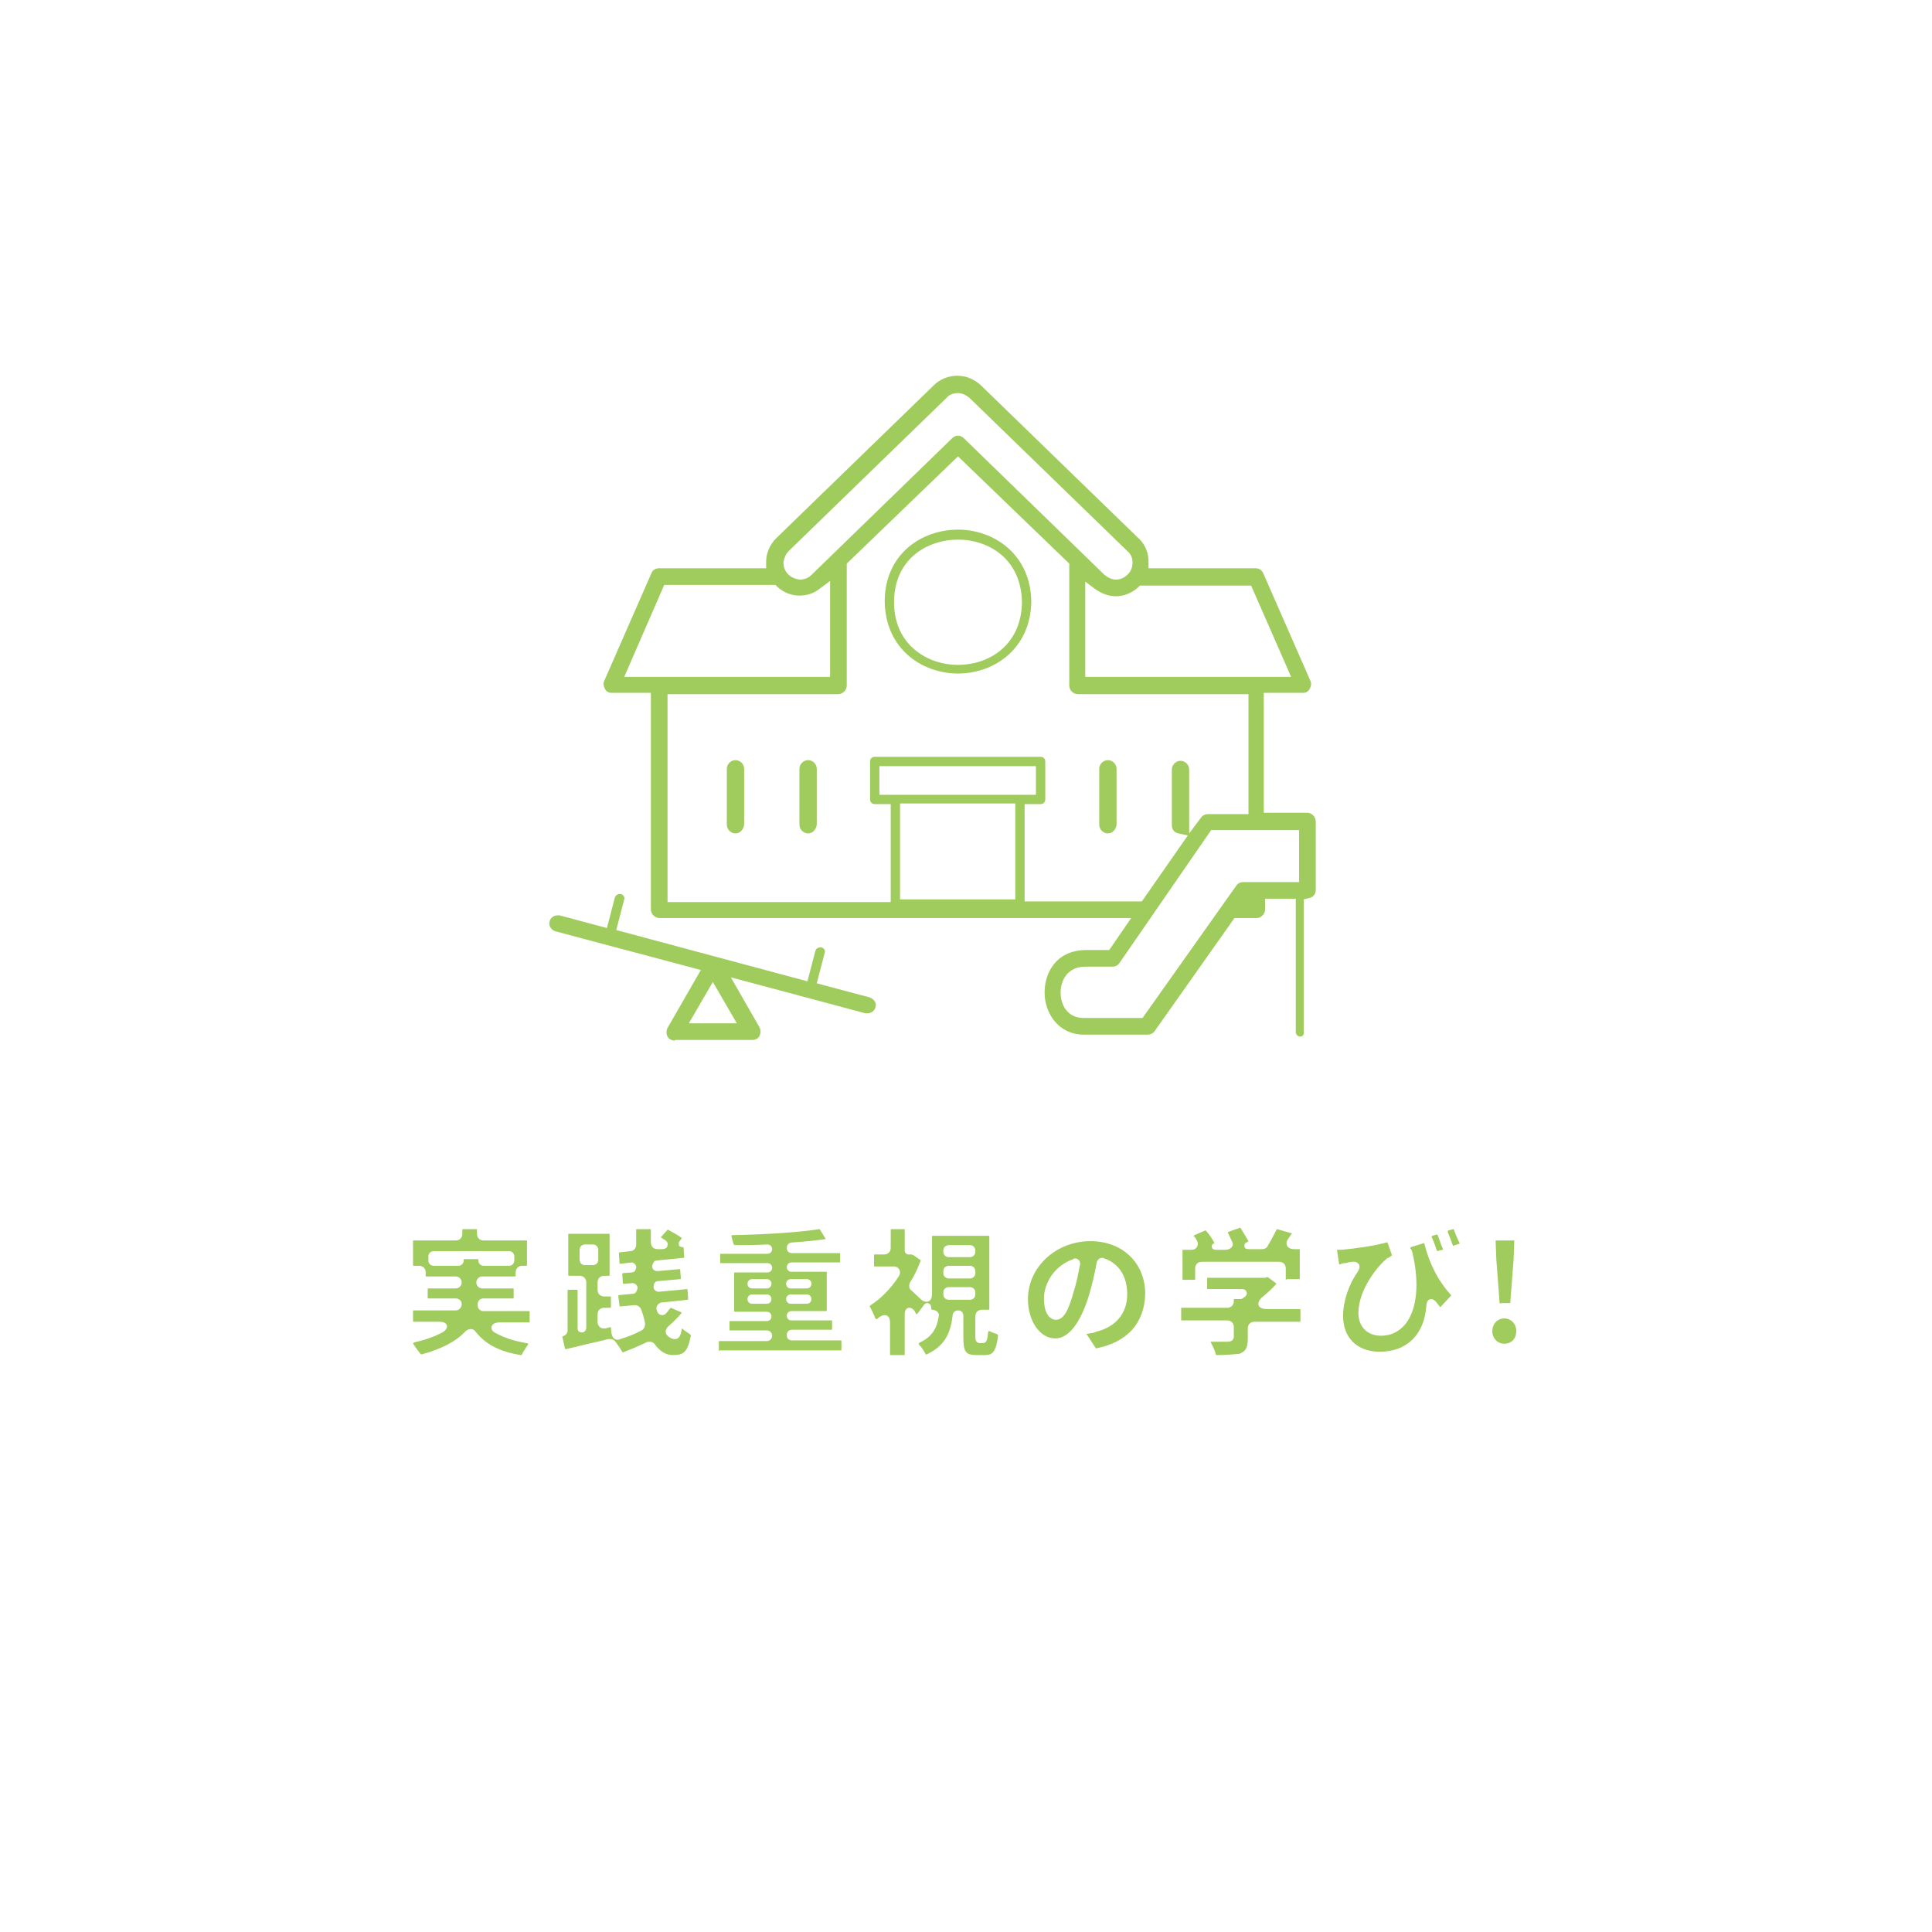 <?xml version="1.0" encoding="utf-8"?>
<!-- Generator: Adobe Illustrator 26.0.3, SVG Export Plug-In . SVG Version: 6.00 Build 0)  -->
<svg version="1.1" id="レイヤー_1" xmlns="http://www.w3.org/2000/svg" xmlns:xlink="http://www.w3.org/1999/xlink" x="0px"
	 y="0px" width="290px" height="290px" viewBox="0 0 290 290" style="enable-background:new 0 0 290 290;" xml:space="preserve">
<style type="text/css">
	.st0{fill:#A0CB5D;}
</style>
<g>
	<g>
		<path class="st0" d="M78.2,203.4c-3.2-0.5-5.3-1.6-6.8-3.5c-0.3-0.4-0.6-0.4-0.8-0.4c-0.2,0-0.5,0.1-0.8,0.4
			c-1.4,1.5-3.6,2.6-6.5,3.4c0,0,0,0,0,0c-0.1,0-0.1,0-0.2-0.1c-0.3-0.4-0.7-0.9-1-1.4c-0.1-0.1-0.1-0.2-0.1-0.2c0,0,0,0,0,0
			c0,0,0.1,0,0.2-0.1c1.7-0.4,3.1-0.9,4.2-1.5c0.7-0.4,0.7-0.8,0.7-1c-0.1-0.3-0.3-0.6-1.2-0.6h-3.8c-0.1,0-0.1,0-0.1-0.1v-1.5
			c0-0.1,0-0.1,0.1-0.1h6.3c0.4,0,0.8-0.3,0.9-0.8c0-0.3,0-0.5-0.2-0.7c-0.2-0.2-0.4-0.3-0.7-0.3h-4.1c-0.1,0-0.1,0-0.1-0.1v-1.3
			c0-0.1,0-0.1,0.1-0.1h4.1c0.5,0,0.9-0.4,0.9-0.9s-0.4-0.9-0.9-0.9h-4.4c-0.1,0-0.1,0-0.1-0.1v-0.5c0-0.6-0.4-1-1-1h-0.8
			c-0.1,0-0.1,0-0.1-0.1v-3.6c0-0.1,0-0.1,0.1-0.1h6.3c0.6,0,1-0.4,1-1v-0.6c0-0.1,0-0.1,0.1-0.1h2c0.1,0,0.1,0,0.1,0.1v0.6
			c0,0.6,0.4,1,1,1h6.4c0.1,0,0.1,0,0.1,0.1v3.6c0,0.1,0,0.1-0.1,0.1h-0.6c-0.6,0-1,0.4-1,1v0.5c0,0.1,0,0.1-0.1,0.1h-4.9
			c-0.5,0-0.9,0.4-0.9,0.9s0.4,0.9,0.9,0.9H77c0.1,0,0.1,0,0.1,0.1v1.3c0,0.1,0,0.1-0.1,0.1h-4.4c-0.5,0-0.9,0.3-0.9,0.9
			c0,0.2,0,0.5,0.2,0.7c0.2,0.2,0.4,0.3,0.6,0.3h6.9c0.1,0,0.1,0,0.1,0.1v1.5c0,0.1,0,0.1-0.1,0.1h-4.4c-0.8,0-1.1,0.3-1.2,0.6
			c-0.1,0.3,0,0.7,0.6,1c1.3,0.7,2.8,1.2,4.6,1.5c0.2,0,0.2,0.1,0.3,0.1c0,0,0,0.1-0.1,0.2c-0.3,0.5-0.7,1-0.9,1.5
			C78.3,203.3,78.3,203.4,78.2,203.4L78.2,203.4z M71.8,189.2c0,0.4,0.3,0.8,0.8,0.8h3.8c0.4,0,0.8-0.3,0.8-0.8v-0.6
			c0-0.4-0.3-0.8-0.8-0.8H65.1c-0.4,0-0.8,0.3-0.8,0.8v0.6c0,0.4,0.3,0.8,0.8,0.8h3.7c0.4,0,0.8-0.3,0.8-0.8V189h2.2V189.2z"/>
		<path class="st0" d="M101,203.4c-1,0-1.9-0.5-2.7-1.6c-0.2-0.3-0.5-0.4-0.8-0.4c-0.2,0-0.3,0-0.5,0.1c-1,0.5-2.2,1-3.5,1.5
			c0,0,0,0,0,0c-0.1,0-0.1,0-0.1-0.1c-0.3-0.5-0.7-1.1-1.1-1.6c-0.2-0.2-0.4-0.3-0.7-0.3c-0.1,0-0.2,0-0.3,0
			c-1.5,0.4-3.1,0.7-4.6,1.1l-1.7,0.4c0,0,0,0-0.1,0c0,0-0.1,0-0.1-0.1l-0.4-1.8c0.5-0.1,0.8-0.5,0.8-0.9v-6c0-0.1,0-0.1,0.1-0.1
			h1.3c0.1,0,0.1,0,0.1,0.1v5.7c0,0.4,0.3,0.6,0.6,0.6h0.1l0,0h0l0.1,0c0.3-0.1,0.5-0.4,0.5-0.7v-6.8c0-0.6-0.4-1-1-1h-1.6
			c-0.1,0-0.1,0-0.1-0.1v-6.1c0-0.1,0-0.1,0.1-0.1h6c0.1,0,0.1,0,0.1,0.1v6.1c0,0.1,0,0.1-0.1,0.1h-0.7c-0.6,0-1,0.4-1,1v1.1
			c0,0.6,0.4,1,1,1h0.9c0.1,0,0.1,0,0.1,0.1v1.5c0,0.1,0,0.1-0.1,0.1h-0.9c-0.6,0-1,0.4-1,1v1.1c0,0.6,0.4,1,0.9,1
			c0.1,0,0.2,0,0.3,0l0.7-0.2c0,0,0,0,0,0c0,0,0.1,0,0.1,0.1l0.1,0.9c0.1,0.5,0.4,0.9,0.9,0.9c0.1,0,0.2,0,0.4-0.1
			c1-0.3,2.1-0.7,3.2-1.3c0.4-0.2,0.6-0.7,0.5-1.2c-0.1-0.6-0.3-1.2-0.5-1.8c-0.1-0.4-0.5-0.8-1-0.8l-2.2,0.2c-0.1,0-0.1,0-0.1-0.1
			l-0.2-1.5h0l0.1-0.1l2.1-0.2c0.2,0,0.4-0.1,0.5-0.3c0.1-0.2,0.2-0.4,0.2-0.6c0-0.4-0.4-0.7-0.8-0.7l-1.3,0.1c-0.1,0-0.1,0-0.1-0.1
			l-0.1-1.4h0l0.1-0.1c0,0,1.3-0.1,1.3-0.1c0.2,0,0.4-0.1,0.5-0.2c0.1-0.2,0.2-0.4,0.2-0.6c0-0.4-0.4-0.7-0.7-0.7l-1.7,0.2
			c-0.1,0-0.1,0-0.1-0.1l-0.1-1.5l0-0.1l1.7-0.2c0.6,0,0.9-0.5,0.9-1c0-0.7,0-1.5,0-2.2c0-0.1,0-0.1,0.1-0.1h2c0.1,0,0.1,0,0.1,0.1
			c0,0.6,0,1.2,0,1.9c0,0.6,0.4,1,1,1l0.6,0c0.7,0,0.9-0.3,0.9-0.6c0.1-0.2,0-0.6-0.6-0.9l-0.3-0.2c-0.1-0.1-0.1-0.1-0.1-0.1
			c0,0,0,0,0.1-0.1l0.9-1c0,0,0.1,0,0.1,0c0.7,0.4,1.5,0.8,2,1.2c0.1,0.1,0,0.1,0,0.1l-0.2,0.3c-0.3,0.3-0.2,0.5-0.2,0.7
			c0,0.1,0.2,0.3,0.6,0.3l0.1,0l0.1,1.5c0,0,0,0.1,0,0.1l-0.1,0l-4,0.4c-0.2,0-0.4,0.1-0.5,0.3c-0.1,0.2-0.2,0.4-0.2,0.6
			c0,0.4,0.3,0.7,0.8,0.7l3.3-0.3c0,0,0.1,0,0.1,0.1l0.1,1.3c0,0.1-0.1,0.1-0.1,0.1l-3.3,0.3c-0.5,0-0.7,0.4-0.7,0.9
			c0,0.4,0.4,0.7,0.8,0.7l4.2-0.4c0.1,0,0.1,0,0.1,0.1l0.1,1.4h0l-0.1,0.1l-3.8,0.4c-0.3,0-0.6,0.2-0.7,0.4
			c-0.2,0.2-0.2,0.5-0.1,0.8c0.1,0.5,0.5,0.7,0.8,0.7l0,0c0.1,0,0.4,0,0.6-0.3c0.1-0.1,0.3-0.3,0.4-0.5l0.2-0.2
			c0-0.1,0.1-0.1,0.1-0.1l1.6,0.7l0,0.1c-0.6,0.7-1.3,1.4-2,2c-0.4,0.4-0.5,0.9-0.2,1.3c0.4,0.4,0.8,0.6,1.2,0.6
			c0.8,0,0.9-0.9,1-1.3c0-0.1,0-0.2,0.1-0.3c0,0,0.1,0.1,0.2,0.2c0.3,0.2,0.7,0.5,1,0.7c0,0,0.1,0.1,0.1,0.2
			C103.2,203,102.6,203.4,101,203.4z M87.8,186.8c-0.4,0-0.8,0.3-0.8,0.8v1.5c0,0.4,0.3,0.8,0.8,0.8H89c0.4,0,0.8-0.3,0.8-0.8v-1.5
			c0-0.4-0.3-0.8-0.8-0.8H87.8z"/>
		<path class="st0" d="M108,202.8c-0.1,0-0.1,0-0.1-0.1v-1.3c0-0.1,0-0.1,0.1-0.1h7.1c0.4,0,0.8-0.3,0.8-0.8c0-0.4-0.3-0.8-0.8-0.8
			h-5.5c-0.1,0-0.1,0-0.1-0.1v-1.2c0-0.1,0-0.1,0.1-0.1h5.5c0.4,0,0.7-0.3,0.7-0.7s-0.3-0.7-0.7-0.7h-4.8c-0.1,0-0.1,0-0.1-0.1v-5.7
			c0-0.1,0-0.1,0.1-0.1h4.9c0.4,0,0.7-0.3,0.7-0.7c0-0.4-0.3-0.7-0.7-0.7h-7c-0.1,0-0.1,0-0.1-0.1v-1.2c0-0.1,0-0.1,0.1-0.1h7
			c0.4,0,0.7-0.3,0.7-0.7c0-0.4-0.3-0.7-0.7-0.7c-1.7,0.1-3.3,0.1-4.9,0.1c-0.1,0-0.1-0.1-0.2-0.2c-0.1-0.3-0.2-0.7-0.3-1.1
			c0-0.1,0-0.2,0-0.2c0,0,0,0,0,0c0,0,0.1,0,0.2,0c4.9-0.1,9.8-0.4,13-0.9c0,0,0.1,0,0.1,0.1l0.8,1.3c0,0.1,0.1,0.1,0.1,0.1
			c0,0,0,0,0,0c0,0-0.1,0-0.1,0c-1.5,0.2-3.2,0.4-5,0.5c-0.5,0-0.8,0.4-0.8,0.8c0,0.5,0.3,0.8,0.8,0.8h7.1c0.1,0,0.1,0,0.1,0.1v1.2
			c0,0.1,0,0.1-0.1,0.1h-7.2c-0.4,0-0.7,0.3-0.7,0.7c0,0.4,0.3,0.7,0.7,0.7h5.2c0.1,0,0.1,0,0.1,0.1v5.7c0,0.1,0,0.1-0.1,0.1h-5.2
			c-0.4,0-0.7,0.3-0.7,0.7s0.3,0.7,0.7,0.7h6c0.1,0,0.1,0,0.1,0.1v1.2c0,0.1,0,0.1-0.1,0.1h-5.9c-0.5,0-0.8,0.3-0.8,0.8
			c0,0.5,0.3,0.8,0.8,0.8h7.3c0.1,0,0.1,0,0.1,0.1v1.3c0,0.1,0,0.1-0.1,0.1H108z M118.7,194.3c-0.4,0-0.7,0.3-0.7,0.7
			c0,0.4,0.3,0.7,0.7,0.7h2.4c0.4,0,0.7-0.3,0.7-0.7c0-0.4-0.3-0.7-0.7-0.7H118.7z M112.9,194.3c-0.4,0-0.7,0.3-0.7,0.7
			c0,0.4,0.3,0.7,0.7,0.7h2.2c0.4,0,0.7-0.3,0.7-0.7c0-0.4-0.3-0.7-0.7-0.7H112.9z M118.7,192c-0.4,0-0.7,0.3-0.7,0.7
			s0.3,0.7,0.7,0.7h2.4c0.4,0,0.7-0.3,0.7-0.7s-0.3-0.7-0.7-0.7H118.7z M112.9,192c-0.4,0-0.7,0.3-0.7,0.7s0.3,0.7,0.7,0.7h2.2
			c0.4,0,0.7-0.3,0.7-0.7s-0.3-0.7-0.7-0.7H112.9z"/>
		<path class="st0" d="M133.7,203.4c-0.1,0-0.1,0-0.1-0.1v-4.8c0-1-0.6-1.1-0.8-1.1c-0.2,0-0.5,0.1-0.8,0.3
			c-0.1,0.1-0.2,0.1-0.2,0.2l-0.2,0.1c0,0-0.1,0-0.1,0c0,0,0,0-0.1-0.1c-0.2-0.5-0.5-1.2-0.8-1.7c-0.1-0.1,0-0.2,0.1-0.3
			c1.6-1,3.1-2.6,4.2-4.3c0.3-0.5,0.2-0.8,0.1-1c-0.1-0.2-0.3-0.5-0.9-0.5h-2.8c-0.1,0-0.1,0-0.1-0.1v-1.6c0-0.1,0-0.1,0.1-0.1h1.4
			c0.6,0,1-0.4,1-1v-2.7c0-0.1,0-0.1,0.1-0.1h1.9c0.1,0,0.1,0,0.1,0.1v3.1c0,0.4,0.3,0.6,0.6,0.6h0.1l0.2,0l0.2,0l0.1,0.1l0.1,0
			l1,0.7c0.1,0,0.1,0.1,0.1,0.1c-0.4,1.1-0.9,2.2-1.6,3.3c-0.2,0.4-0.2,0.9,0.2,1.2l1.4,1.3c0.3,0.3,0.6,0.4,0.9,0.4
			c0.2,0,0.8-0.1,0.8-1.2v-8.6c0-0.1,0-0.1,0.1-0.1h8.4c0.1,0,0.1,0,0.1,0.1v10.9c0,0.1,0,0.1-0.1,0.1h-1c-0.6,0-1,0.4-1,1v2.9
			c0,0.5,0,1.1,0.7,1.1h0.4c0.7,0,0.7-0.7,0.8-1.5c0-0.2,0.1-0.3,0.1-0.3c0,0,0,0,0,0c0.1,0,0.2,0,0.3,0.1c0.2,0.1,0.5,0.2,0.8,0.3
			l0.2,0.1c0.1,0,0.1,0.1,0.1,0.2c-0.3,2.7-1,2.9-2,2.9h-1.2c-1.7,0-2-0.5-2-2.8v-3.1c0-0.5-0.3-0.8-0.8-0.8c-0.4,0-0.8,0.3-0.8,0.7
			c-0.3,2.6-1.1,4.6-3.9,5.9c0,0,0,0-0.1,0c0,0-0.1,0-0.1-0.1c-0.2-0.4-0.5-0.9-0.9-1.3c-0.1-0.1-0.1-0.2-0.1-0.2c0,0,0-0.1,0.2-0.2
			c2.1-1,2.6-2.5,2.8-3.9c0.1-0.3,0-0.5-0.2-0.7c-0.2-0.2-0.5-0.3-0.8-0.3c-0.1,0-0.1-0.1-0.1-0.1v-0.1c0-0.7-0.5-0.8-0.6-0.8
			c-0.3,0-0.5,0.2-0.6,0.4l-0.9,1.2c-0.1,0.1-0.1,0.1-0.1,0.1c0,0,0,0-0.1-0.1l-0.1-0.2h0l0,0v0l-0.1-0.2c-0.2-0.3-0.5-0.5-0.8-0.5
			c-0.2,0-0.7,0.1-0.7,1v6c0,0.1,0,0.1-0.1,0.1H133.7z M142.4,193.2c-0.4,0-0.8,0.3-0.8,0.8v0.3c0,0.4,0.3,0.8,0.8,0.8h3.2
			c0.4,0,0.8-0.3,0.8-0.8v-0.3c0-0.4-0.3-0.8-0.8-0.8H142.4z M142.4,190c-0.4,0-0.8,0.3-0.8,0.8v0.3c0,0.4,0.3,0.8,0.8,0.8h3.2
			c0.4,0,0.8-0.3,0.8-0.8v-0.3c0-0.4-0.3-0.8-0.8-0.8H142.4z M142.4,186.9c-0.4,0-0.8,0.3-0.8,0.8v0.2c0,0.4,0.3,0.8,0.8,0.8h3.2
			c0.4,0,0.8-0.3,0.8-0.8v-0.2c0-0.4-0.3-0.8-0.8-0.8H142.4z"/>
		<path class="st0" d="M164.5,202.4C164.5,202.4,164.5,202.3,164.5,202.4l-1.3-2c-0.1-0.1-0.1-0.1-0.1-0.2l0,0c0,0,0.1,0,0.2,0
			c0.4-0.1,0.7-0.1,1-0.2l0.2-0.1c3-0.7,4.7-2.8,4.7-5.6c0-2.7-1.2-4.6-3.4-5.4c-0.1,0-0.2-0.1-0.3-0.1c-0.5,0-0.8,0.3-0.9,0.8
			c-0.3,1.7-0.7,3.3-1.1,4.7c-1.3,4.3-3.1,6.6-5.1,6.6c-2.3,0-4.1-2.6-4.1-5.9c0-4.8,4.2-8.7,9.4-8.7c4.8,0,8.2,3.3,8.2,7.9
			C171.8,198.6,169.2,201.5,164.5,202.4L164.5,202.4z M161.4,188.9c-0.1,0-0.2,0-0.3,0.1c-2.9,1-4.4,3.7-4.4,5.9
			c0,2.3,0.9,3.2,1.8,3.2c1.2,0,1.9-1.5,2.6-4c0.4-1.2,0.7-2.6,1-4.2c0.1-0.2,0-0.5-0.1-0.7C161.8,189,161.6,188.9,161.4,188.9z"/>
		<path class="st0" d="M182.6,203.4c-0.1,0-0.1-0.1-0.1-0.1c-0.1-0.5-0.4-1.1-0.7-1.7c-0.1-0.2-0.1-0.2-0.1-0.2c0,0,0,0,0,0
			c0,0,0.1,0,0.2,0c1,0,2,0,2.3,0c0.7,0,1-0.3,1-0.8v-1.4c0-0.6-0.4-1-1-1h-6.8c-0.1,0-0.1,0-0.1-0.1v-1.7c0-0.1,0-0.1,0.1-0.1h6.8
			c0.6,0,1-0.4,1-1v-0.2c0-0.1,0-0.1,0.1-0.1h0.7l0.1,0l0.2,0l0,0c0.1,0,0.2-0.1,0.2-0.1l0.3-0.2c0.4-0.3,0.4-0.6,0.3-0.8
			c-0.1-0.2-0.2-0.4-0.7-0.4h-5.1c-0.1,0-0.1,0-0.1-0.1v-1.5c0-0.1,0-0.1,0.1-0.1h8.4l0.2,0l0.3-0.1l0.1,0l1.2,0.9l0.1,0.1
			c-0.7,0.8-1.4,1.4-2,1.9c-0.4,0.3-0.8,0.8-0.7,1.3c0.2,0.5,0.8,0.6,1.3,0.6h4.9c0.1,0,0.1,0,0.1,0.1v1.7c0,0.1,0,0.1-0.1,0.1h-6.8
			c-0.6,0-1,0.4-1,1v1.5c0,1.4-0.3,1.9-1.2,2.3C185.2,203.3,183.9,203.4,182.6,203.4z M193.1,192.1c-0.1,0-0.1,0-0.1-0.1v-1.6
			c0-0.6-0.4-1-1-1h-11.6c-0.6,0-1,0.4-1,1v1.6c0,0.1,0,0.1-0.1,0.1h-1.7c-0.1,0-0.1,0-0.1-0.1v-4.3c0-0.1,0-0.1,0.1-0.1h1.2
			c0.6,0,0.8-0.3,0.9-0.5c0.1-0.2,0.2-0.5-0.1-1c-0.1-0.2-0.2-0.4-0.4-0.5c0-0.1-0.1-0.1,0-0.1c0,0,0,0,0.1-0.1l1.6-0.7l0,0l0.1,0
			c0.6,0.7,1,1.3,1.3,1.9c-0.1,0-0.5,0.2-0.4,0.6c0.1,0.3,0.3,0.4,0.6,0.4h1.5c0.4,0,0.7-0.2,0.9-0.4c0.2-0.3,0.2-0.6,0-0.9
			l-0.5-1.1c-0.1-0.1-0.1-0.1-0.1-0.2c0,0,0,0,0.1-0.1l1.7-0.6l0,0l0.1,0c0.5,0.8,0.9,1.5,1.2,2c0,0-0.1,0.1-0.1,0.1
			c-0.2,0.1-0.6,0.2-0.5,0.7c0,0.3,0.3,0.4,0.7,0.4h2c0.3,0,0.7-0.2,0.8-0.5c0.6-1,1-1.8,1.3-2.4c0,0,0.1-0.1,0.1-0.1l2.1,0.6
			c0.1,0,0.1,0.1,0.1,0.1c0,0,0,0.1-0.1,0.1l-0.4,0.6c-0.4,0.5-0.3,0.9-0.2,1.1c0.1,0.2,0.4,0.5,1,0.5h0.8c0.1,0,0.1,0,0.1,0.1v4.3
			c0,0.1,0,0.1-0.1,0.1H193.1z"/>
		<path class="st0" d="M207.1,202.9c-3.4,0-5.5-2.1-5.5-5.4c0-2.1,0.8-4.6,2.2-6.6c0.1-0.2,0.4-0.6,0.2-1.1
			c-0.1-0.1-0.3-0.4-0.7-0.4c-0.1,0-0.2,0-0.3,0c-0.3,0-0.7,0.1-1,0.2l-0.2,0c-0.2,0-0.5,0.1-0.7,0.2c0,0,0,0,0,0
			c-0.1,0-0.1-0.1-0.1-0.1l-0.3-2c0-0.1,0-0.1,0.1-0.1c0,0,0,0,0,0c0.2,0,0.4,0,0.6,0c2.1-0.2,5-0.6,6.7-1.1c0,0,0.1,0,0.1,0
			c0.1,0,0.1,0,0.1,0.1l0.6,1.7c0,0,0,0.1,0,0.2l0,0c-0.1,0-0.2,0.1-0.3,0.2c-0.1,0-0.1,0.1-0.2,0.1l-0.1,0l-0.1,0.1
			c-1.4,1.1-4.3,4.7-4.3,8.2c0,2,1.3,3.4,3.4,3.4c1.5,0,2.7-0.6,3.7-1.8c1.7-2.2,2.1-6.1,1-10.7c0-0.1-0.1-0.3-0.2-0.5l-0.1-0.1
			l0-0.1c0,0,0,0,0.1-0.1l1.9-0.6c0,0,0,0,0,0c0.1,0,0.1,0,0.1,0.1c0.8,3.1,2.1,5.6,4,7.7c0.1,0.1,0,0.1,0,0.1l-1.5,1.6
			c0,0.1-0.1,0.1-0.1,0.1c0,0,0,0-0.1-0.1l-0.4-0.5c-0.2-0.3-0.5-0.6-0.9-0.6c-0.6,0-0.7,0.8-0.7,1
			C213.8,200.3,211.2,202.9,207.1,202.9z M215.7,187.8C215.7,187.8,215.6,187.8,215.7,187.8l-0.1-0.3c-0.2-0.6-0.4-1.2-0.7-1.8
			c0-0.1,0-0.1,0-0.1c0,0,0,0,0.1-0.1l0.7-0.2c0,0,0,0,0,0c0,0,0.1,0,0.1,0.1c0.3,0.7,0.5,1.5,0.8,2.1c0,0,0,0.1-0.1,0.1
			L215.7,187.8L215.7,187.8z M218.1,187C218,187,218,187,218.1,187c-0.3-0.8-0.5-1.4-0.8-2.1c0-0.1,0-0.1,0-0.1c0,0,0,0,0.1-0.1
			l0.7-0.2l0.1,0c0.2,0.5,0.4,1.1,0.7,1.7l0.2,0.4c0,0,0,0.1-0.1,0.1L218.1,187L218.1,187z"/>
		<path class="st0" d="M225.8,201.7c-1,0-1.8-0.8-1.8-1.9c0-1.1,0.8-1.9,1.8-1.9c1,0,1.8,0.8,1.8,1.9
			C227.6,200.9,226.9,201.7,225.8,201.7z M225.2,195.7c-0.1,0-0.1,0-0.1-0.1l-0.5-6.6l-0.1-2.7l0-0.1c0,0,0,0,0.1,0h2.6
			c0.1,0,0.1,0,0.1,0l-0.1,2.8l-0.5,6.5c0,0.1,0,0.1-0.1,0.1H225.2z"/>
	</g>
</g>
<path class="st0" d="M110.4,125.1c-0.7,0-1.3-0.6-1.3-1.3v-8.4c0-0.7,0.6-1.3,1.3-1.3s1.3,0.6,1.3,1.3v8.4
	C111.6,124.5,111.1,125.1,110.4,125.1z"/>
<path class="st0" d="M121.3,125.1c-0.7,0-1.3-0.6-1.3-1.3v-8.4c0-0.7,0.6-1.3,1.3-1.3s1.3,0.6,1.3,1.3v8.4
	C122.5,124.5,122,125.1,121.3,125.1z"/>
<path class="st0" d="M166.3,125.1c-0.7,0-1.3-0.6-1.3-1.3v-8.4c0-0.7,0.6-1.3,1.3-1.3s1.3,0.6,1.3,1.3v8.4
	C167.5,124.5,167,125.1,166.3,125.1z"/>
<path class="st0" d="M143.8,101.1c-5.4,0-10.9-3.7-11-10.8c0-7.1,5.5-10.8,11-10.8c5.4,0,10.9,3.7,11,10.8
	C154.7,97.4,149.2,101.1,143.8,101.1L143.8,101.1z M143.8,81c-4.6,0-9.6,2.9-9.6,9.4c0,6.4,5,9.4,9.6,9.4c4.6,0,9.5-2.9,9.6-9.4
	C153.3,83.9,148.4,81,143.8,81L143.8,81z"/>
<path class="st0" d="M195.2,155.6c-0.4,0-0.7-0.3-0.7-0.7v-20h-4.6v1.6c0,0.7-0.6,1.3-1.3,1.3h-3.3l-12,17c-0.2,0.3-0.6,0.5-1,0.5
	h-9.6c-3.9,0-5.9-3.3-5.9-6.3c0-1.7,0.5-3.2,1.5-4.4c1.1-1.3,2.8-2,4.7-2h3.5l3.3-4.8H99c-0.7,0-1.3-0.6-1.3-1.3v-32.5h-5.9
	c-0.4,0-0.8-0.2-1-0.6c-0.2-0.4-0.3-0.8-0.1-1.2l7.1-16.2c0.2-0.5,0.7-0.7,1.1-0.7h16.1v-1c0-1.3,0.6-2.6,1.5-3.5l23.7-23
	c0.9-0.9,2.2-1.4,3.5-1.4s2.5,0.5,3.5,1.4l23.7,23c1,0.9,1.5,2.2,1.5,3.5l0,1l1,0h15.1c0.5,0,0.9,0.3,1.1,0.7l7.1,16.2
	c0.2,0.4,0.1,0.8-0.1,1.2c-0.2,0.4-0.6,0.6-1,0.6h-5.9v18h6.5c0.7,0,1.3,0.6,1.3,1.3v10.3c0,0.6-0.4,1.1-1,1.2l-0.8,0.2v19.8
	C195.8,155.3,195.5,155.6,195.2,155.6z M162.9,145.1c-2.6,0-3.7,2-3.7,3.9c0,1.9,1.1,3.8,3.4,3.8h8.9l14.1-19.9
	c0.2-0.3,0.6-0.5,1-0.5h8.4v-7.8h-13.2l-13.8,20c-0.2,0.3-0.6,0.5-1,0.5H162.9z M153.8,135.3h17.6l6.9-9.9l-1.4-0.3
	c-0.6-0.1-1-0.6-1-1.2v-8.4c0-0.7,0.6-1.3,1.3-1.3s1.3,0.6,1.3,1.3v9.6l1.8-2.4c0.2-0.3,0.6-0.5,1-0.5h6.1v-18h-25.6
	c-0.7,0-1.3-0.6-1.3-1.3V84.6l-16.7-16.1l-16.7,16.1v18.3c0,0.7-0.6,1.3-1.3,1.3h-25.6v31.2h33.5v-14.7h-2.4c-0.4,0-0.7-0.3-0.7-0.7
	v-5.7c0-0.4,0.3-0.7,0.7-0.7h24.9c0.4,0,0.7,0.3,0.7,0.7v5.7c0,0.4-0.3,0.7-0.7,0.7h-2.4V135.3z M135.1,135h17.3v-14.4h-17.3V135z
	 M132,119.3h23.5v-4.3H132V119.3z M162.9,101.6h30.9l-6-13.7h-16.7l-0.3,0.3c-0.9,0.8-2.1,1.3-3.3,1.3c-1.1,0-2.1-0.4-3-1l-1.6-1.2
	V101.6z M93.7,101.6h30.9V87.2l-1.6,1.2c-0.9,0.7-1.9,1-3,1c-1.3,0-2.4-0.5-3.3-1.3l-0.3-0.3H99.7L93.7,101.6z M143.8,59
	c-0.6,0-1.3,0.2-1.7,0.7l-23.7,23c-0.5,0.5-0.7,1.1-0.8,1.7c0,0.7,0.2,1.3,0.7,1.8c0.5,0.5,1.1,0.7,1.7,0.8c0,0,0,0,0,0
	c0.7,0,1.3-0.2,1.8-0.7l21.1-20.5c0.2-0.2,0.5-0.4,0.9-0.4c0.3,0,0.6,0.1,0.9,0.4l21.1,20.5c0.5,0.4,1.1,0.7,1.7,0.7
	c0.7,0,1.3-0.3,1.8-0.8c0.5-0.5,0.7-1.1,0.7-1.8c0-0.7-0.3-1.3-0.8-1.7l-23.7-23C145,59.3,144.4,59,143.8,59z"/>
<path class="st0" d="M101.3,156.2c-0.4,0-0.9-0.2-1.1-0.6s-0.2-0.9,0-1.3l5-8.7l-21.8-5.8c-0.7-0.2-1.1-0.9-0.9-1.5
	c0.1-0.5,0.6-0.9,1.2-0.9c0.1,0,0.2,0,0.3,0l7.1,1.9l1.2-4.6c0.1-0.3,0.4-0.5,0.7-0.5c0.1,0,0.1,0,0.2,0c0.4,0.1,0.6,0.5,0.5,0.8
	l-1.2,4.6l28.7,7.7l1.2-4.6c0.1-0.3,0.4-0.5,0.7-0.5c0.1,0,0.1,0,0.2,0c0.4,0.1,0.6,0.5,0.5,0.8l-1.2,4.6l7.9,2.1
	c0.3,0.1,0.6,0.3,0.8,0.6s0.2,0.6,0.1,0.9c-0.1,0.5-0.6,0.9-1.2,0.9c-0.1,0-0.2,0-0.3,0l-20.2-5.4l4.3,7.5c0.2,0.4,0.2,0.9,0,1.3
	c-0.2,0.4-0.6,0.6-1.1,0.6H101.3z M103.4,153.6h7.2l-3.6-6.2L103.4,153.6z"/>
</svg>
